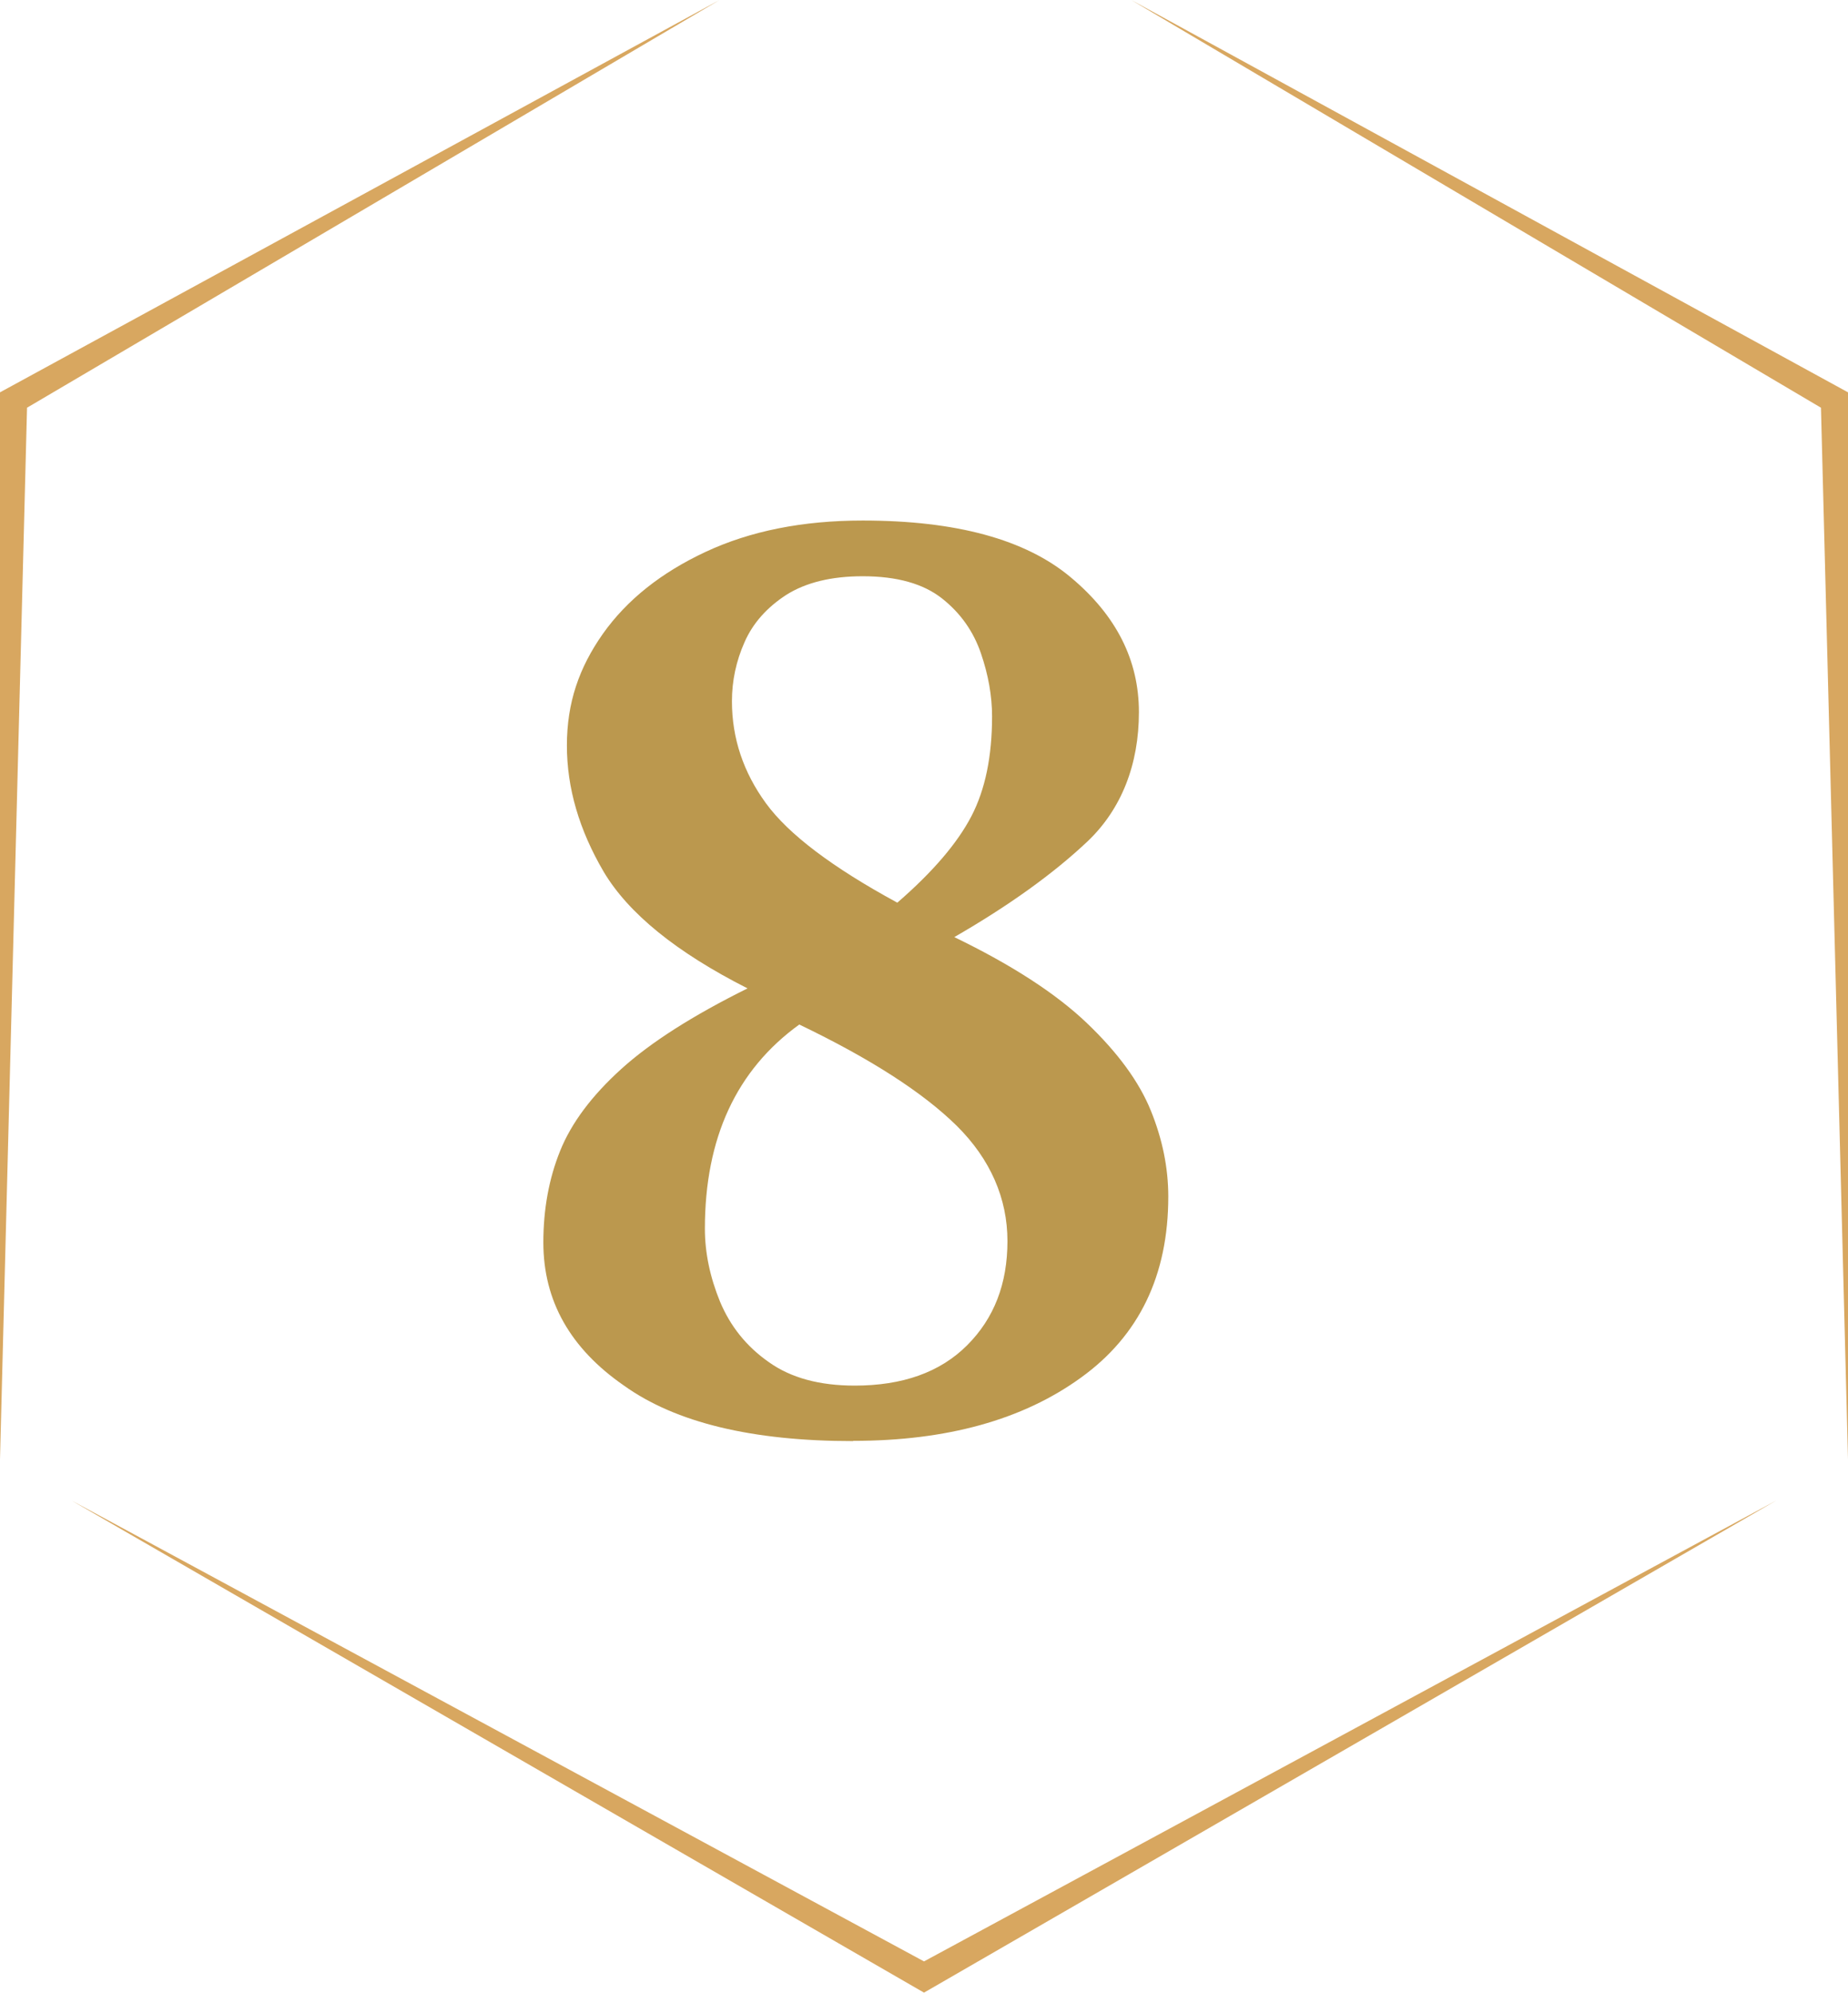 <?xml version="1.0" encoding="UTF-8"?>
<svg id="Capa_2" data-name="Capa 2" xmlns="http://www.w3.org/2000/svg" viewBox="0 0 79.28 85.48">
  <defs>
    <style>
      .cls-1 {
        fill: #d8a760;
      }

      .cls-2 {
        fill: #bb984e;
      }
    </style>
  </defs>
  <g id="Capa_1-2" data-name="Capa 1">
    <g>
      <path class="cls-2" d="M36.6,61.82c-4.33,0-7.61-.79-9.83-2.38-2.3-1.59-3.46-3.63-3.46-6.14,0-1.43.24-2.74.72-3.93s1.35-2.36,2.62-3.51c1.27-1.15,3.08-2.3,5.42-3.46-3.06-1.55-5.11-3.22-6.17-5-1.05-1.79-1.58-3.59-1.58-5.42s.52-3.34,1.55-4.8c1.03-1.45,2.5-2.62,4.41-3.51,1.91-.89,4.15-1.34,6.73-1.34,4.01,0,6.99.81,8.93,2.44,1.95,1.63,2.92,3.55,2.92,5.78s-.74,4.15-2.2,5.54c-1.47,1.39-3.38,2.76-5.72,4.11,2.46,1.19,4.36,2.42,5.69,3.69,1.33,1.27,2.24,2.52,2.74,3.75.5,1.23.75,2.46.75,3.69,0,3.38-1.25,5.97-3.75,7.77-2.5,1.81-5.76,2.71-9.77,2.71ZM36.66,59.44c2.06,0,3.67-.57,4.83-1.73s1.73-2.64,1.73-4.47-.73-3.51-2.17-4.94c-1.45-1.43-3.7-2.88-6.76-4.35-2.7,1.95-4.05,4.87-4.05,8.76,0,1.03.22,2.08.65,3.13.44,1.05,1.13,1.92,2.09,2.59.95.68,2.18,1.01,3.69,1.01ZM38.51,38.71c1.51-1.31,2.56-2.54,3.16-3.69.6-1.15.89-2.58.89-4.29,0-.87-.16-1.78-.48-2.71-.32-.93-.87-1.72-1.67-2.35-.8-.63-1.93-.95-3.4-.95-1.35,0-2.44.27-3.28.8-.83.54-1.43,1.21-1.79,2.03-.36.81-.54,1.66-.54,2.53,0,1.59.49,3.05,1.46,4.38.97,1.33,2.85,2.75,5.63,4.26Z"/>
      <g>
        <polygon class="cls-1" points="79.28 16.83 48.53 0 78.12 17.49 79.28 62.6 79.28 62.6 79.28 16.83"/>
        <polygon class="cls-1" points="30.87 0 0 16.83 0 62.6 0 62.6 1.16 17.49 30.87 0"/>
        <polygon class="cls-1" points="3.07 64.37 39.64 85.48 76.2 64.37 39.64 84.14 3.07 64.37"/>
      </g>
    </g>
  </g>
</svg>